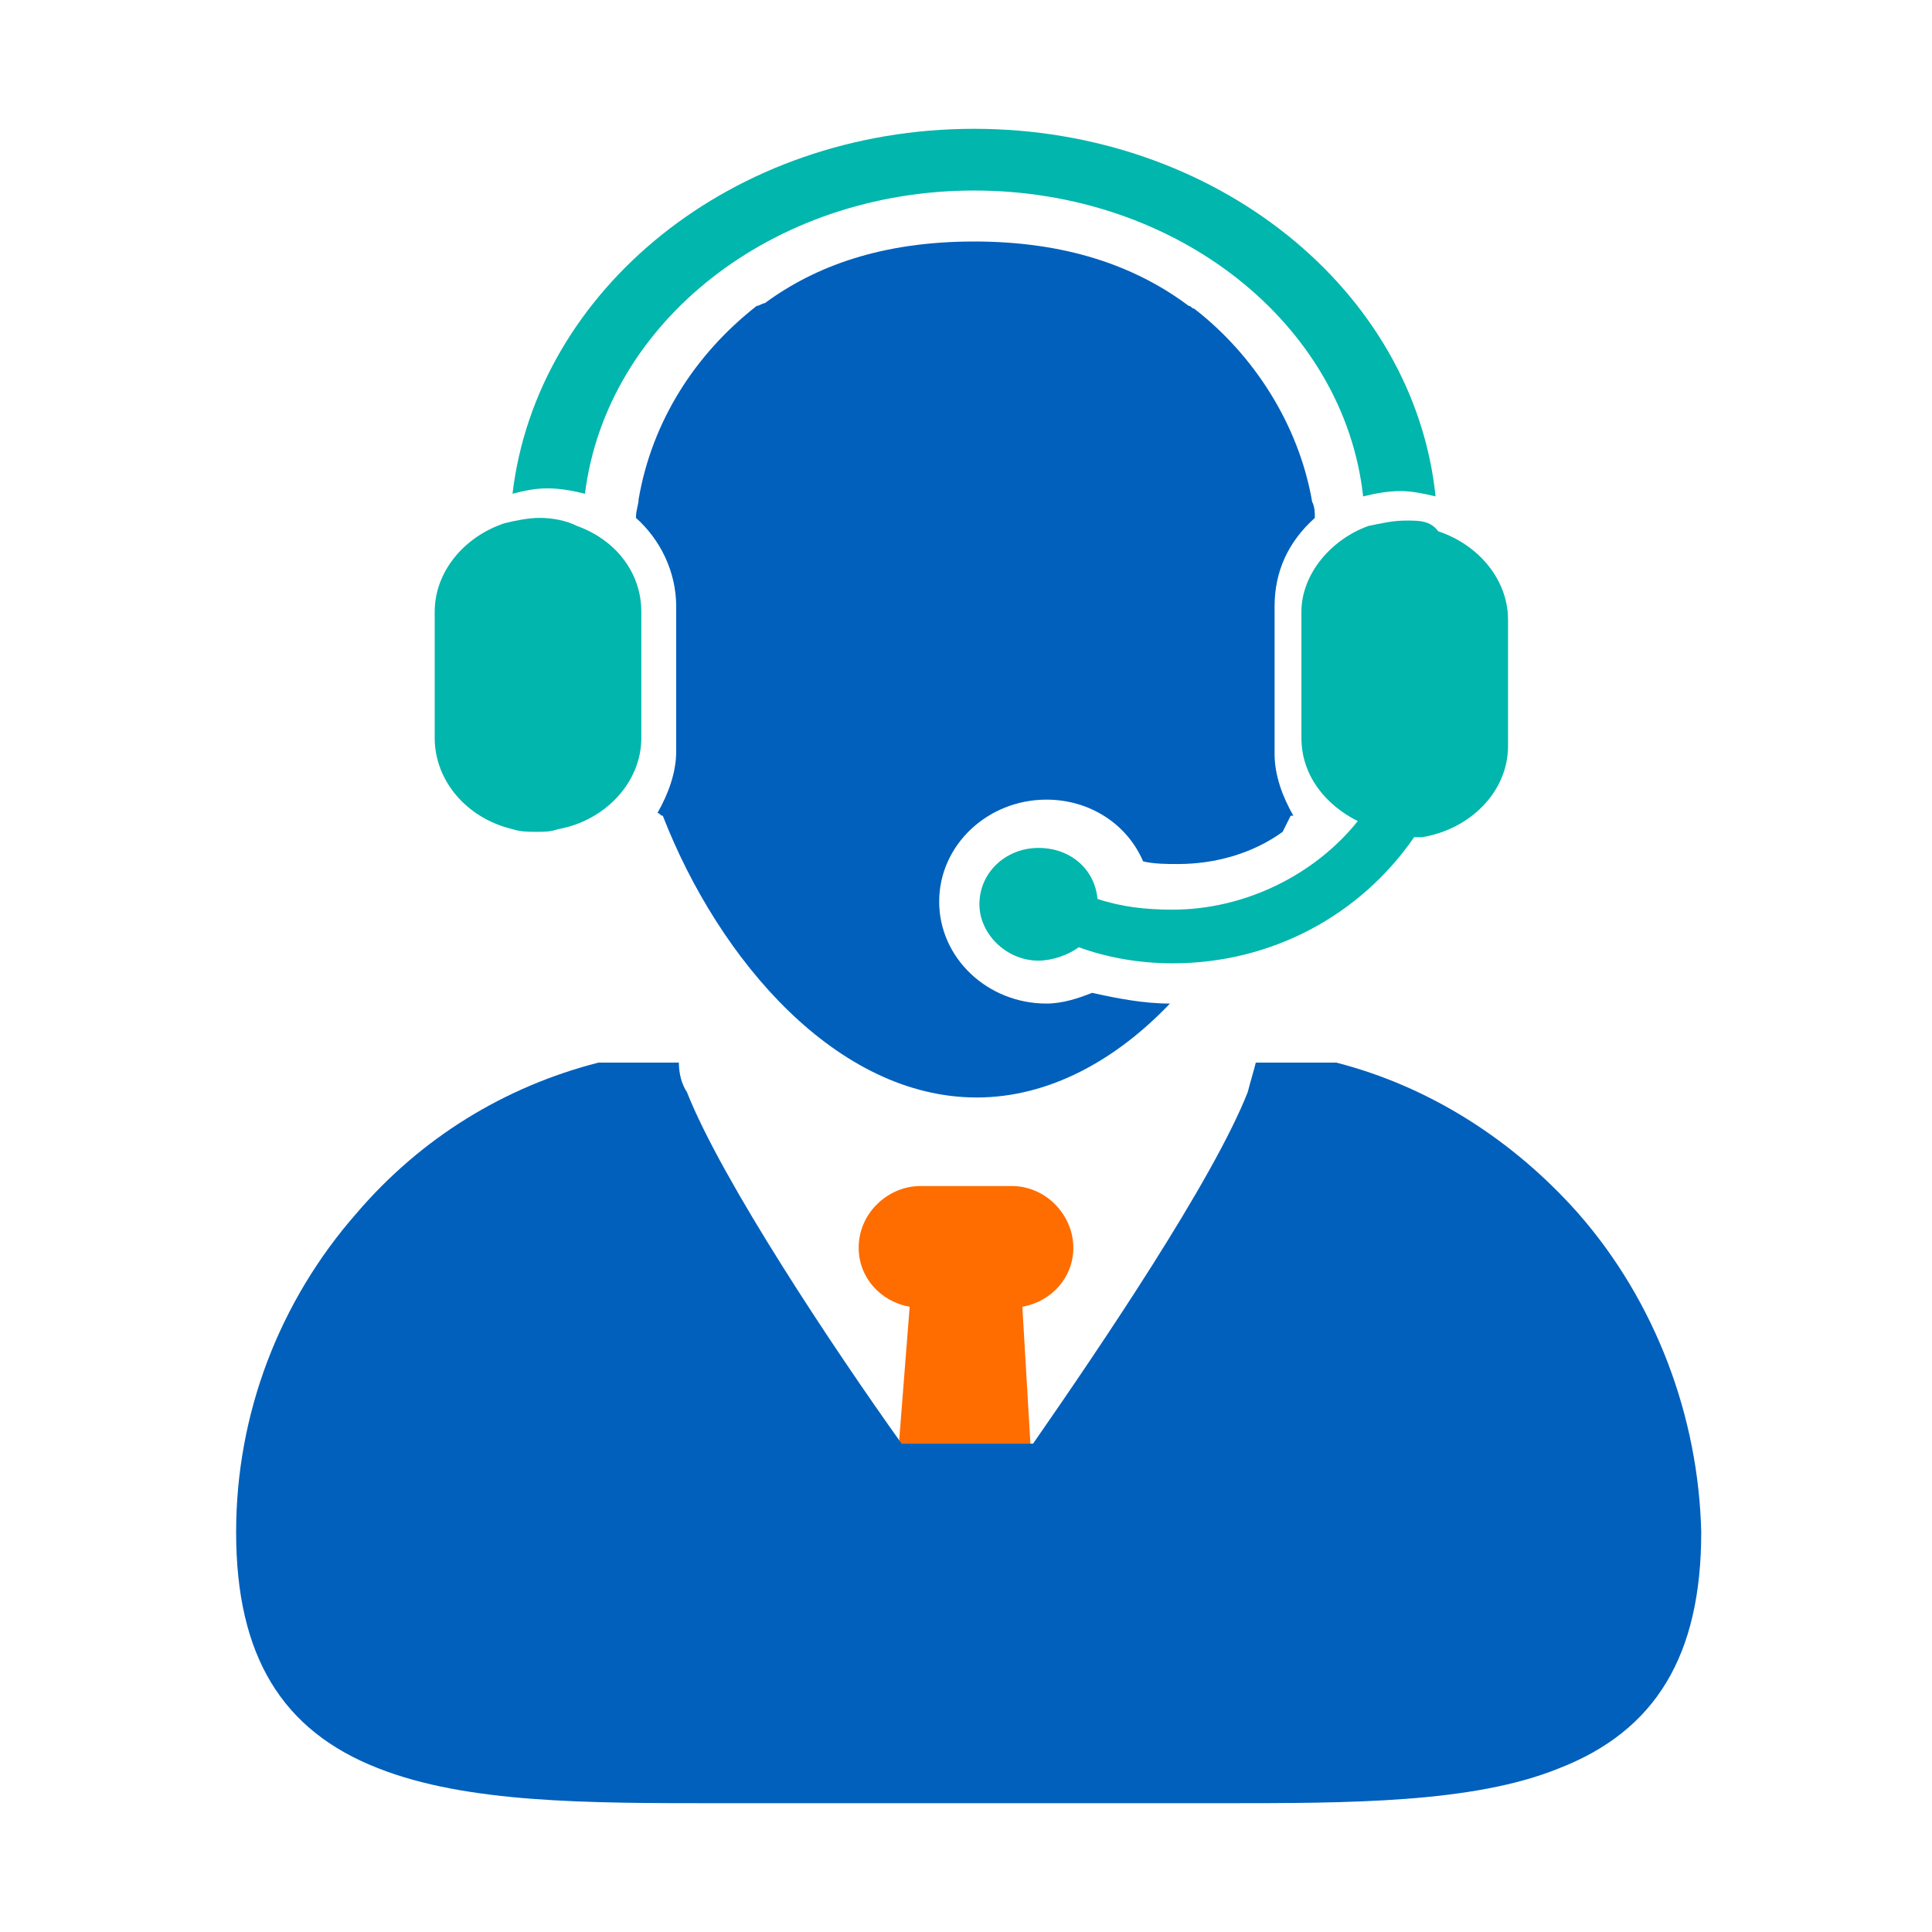 <?xml version="1.0" encoding="UTF-8"?> <svg xmlns="http://www.w3.org/2000/svg" xmlns:xlink="http://www.w3.org/1999/xlink" version="1.1" id="Calque_1" x="0px" y="0px" viewBox="0 0 72 72" style="enable-background:new 0 0 72 72;" xml:space="preserve"> <style type="text/css"> .st0{fill:#00B6AD;} .st1{fill:#0060BC;} .st2{fill:#FF6C00;} </style> <path class="st0" d="M36.3,4.8c-9,0-16.3,6-17.2,13.6c0.4-0.1,0.8-0.2,1.3-0.2c0.5,0,1,0.1,1.4,0.2c0.8-6.4,7-11.3,14.5-11.3 c7.6,0,13.8,5,14.5,11.4c0.4-0.1,0.9-0.2,1.4-0.2c0.4,0,0.9,0.1,1.3,0.2C52.7,10.8,45.3,4.8,36.3,4.8z"></path> <path class="st1" d="M36.3,9c-3.4,0-5.9,0.9-7.8,2.3c-0.1,0-0.2,0.1-0.3,0.1c-2.3,1.8-3.9,4.3-4.4,7.2c0,0.2-0.1,0.4-0.1,0.7 c0.9,0.8,1.5,2,1.5,3.3V28c0,0.8-0.3,1.6-0.7,2.3c0.1,0,0.1,0.1,0.2,0.1c2.1,5.4,6.5,10.5,11.7,10.5c2.7,0,5.2-1.4,7.2-3.5 c-1,0-2-0.2-2.9-0.4c-0.5,0.2-1.1,0.4-1.7,0.4c-2.2,0-4-1.7-4-3.8c0-2.1,1.8-3.8,4-3.8c1.6,0,3,0.9,3.6,2.3c0.4,0.1,0.9,0.1,1.3,0.1 c1.4,0,2.8-0.4,3.9-1.2c0.1-0.2,0.2-0.4,0.3-0.6c0,0,0.1,0,0.1,0c-0.4-0.7-0.7-1.5-0.7-2.3v-5.5c0-1.3,0.5-2.4,1.5-3.3 c0-0.2,0-0.4-0.1-0.6c-0.5-2.9-2.2-5.5-4.4-7.2c-0.1,0-0.1-0.1-0.2-0.1C42.3,9.9,39.7,9,36.3,9z"></path> <path class="st0" d="M20.1,19.3c-0.4,0-0.9,0.1-1.3,0.2c-1.5,0.5-2.6,1.8-2.6,3.3v4.7c0,1.6,1.2,3,2.9,3.4c0.3,0.1,0.6,0.1,0.9,0.1 c0.3,0,0.5,0,0.8-0.1c1.7-0.3,3.1-1.7,3.1-3.4v-4.7c0-1.5-1-2.7-2.4-3.2C21.1,19.4,20.6,19.3,20.1,19.3L20.1,19.3z"></path> <path class="st0" d="M52.4,19.4c-0.5,0-0.9,0.1-1.4,0.2c-1.4,0.5-2.5,1.8-2.5,3.2v4.7c0,1.4,0.9,2.5,2.1,3.1c-1.6,2-4.2,3.3-6.9,3.3 c-1,0-1.9-0.1-2.8-0.4c-0.1-1.1-1-1.9-2.2-1.9c-1.2,0-2.2,0.9-2.2,2.1c0,1.1,1,2.1,2.2,2.1c0.5,0,1.1-0.2,1.5-0.5 c1.1,0.4,2.3,0.6,3.5,0.6c3.7,0,7-1.8,9-4.7c0.1,0,0.2,0,0.3,0c1.8-0.3,3.2-1.7,3.2-3.4v-4.7c0-1.5-1.1-2.8-2.6-3.3 C53.3,19.4,52.9,19.4,52.4,19.4z"></path> <g> <path class="st2" d="M38.1,48.7c1.1-0.2,1.9-1.1,1.9-2.2c0-1.2-1-2.3-2.3-2.3h-3.4c-1.2,0-2.3,1-2.3,2.3c0,1.1,0.8,2,1.9,2.2 l-0.4,5.1l4.9,0L38.1,48.7z"></path> <path class="st1" d="M58.8,45.2c-2.4-2.7-5.5-4.7-9-5.6h-3c-0.1,0.4-0.2,0.7-0.3,1.1c-1.3,3.3-5.5,9.5-8,13.1l-4.9,0 c-2.5-3.5-6.7-9.8-8-13.1c-0.2-0.3-0.3-0.7-0.3-1.1h-3c-3.5,0.9-6.6,2.8-9,5.6c-2.9,3.3-4.5,7.5-4.5,11.9c0,4.6,1.7,7.4,5.3,8.8 c3.3,1.3,7.8,1.3,12.6,1.3h18.8c4.8,0,9.4,0,12.6-1.3c3.6-1.4,5.3-4.2,5.3-8.8C63.3,52.8,61.7,48.5,58.8,45.2z"></path> </g> </svg> 